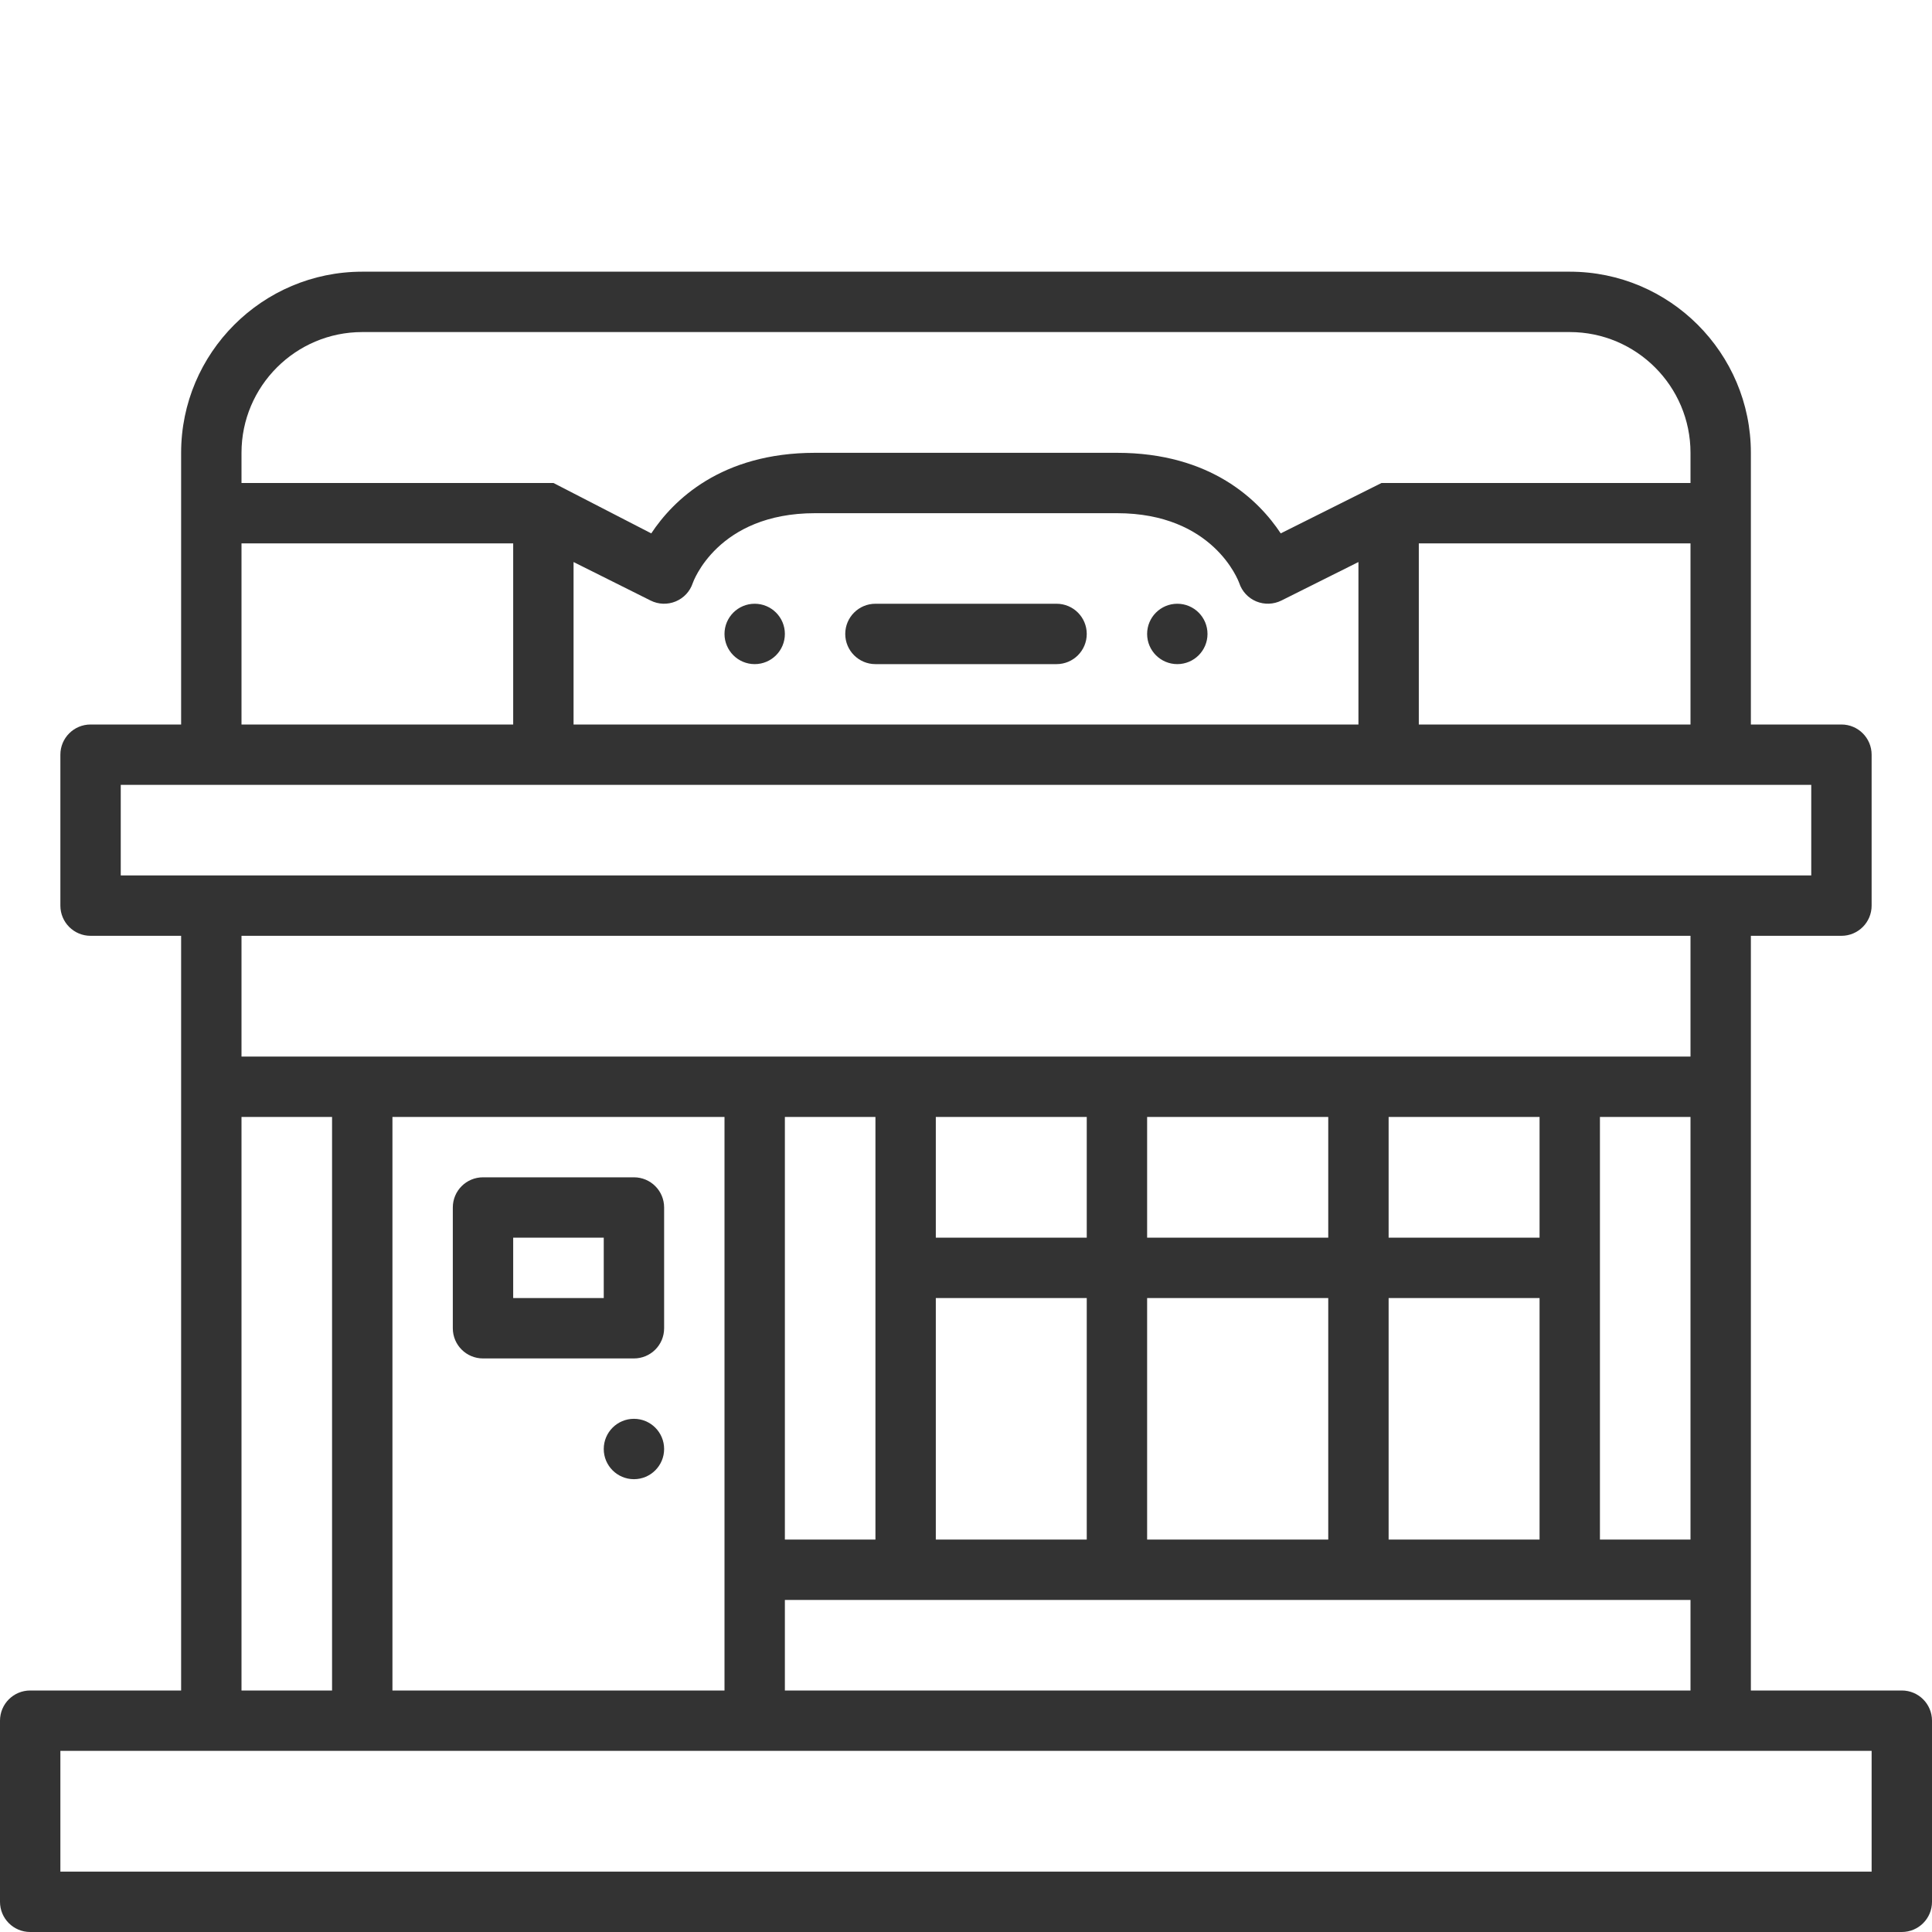 <svg id="Layer_1" viewBox="0 0 64 64" xmlns="http://www.w3.org/2000/svg" width="300" height="300" version="1.1" xmlns:xlink="http://www.w3.org/1999/xlink" xmlns:svgjs="http://svgjs.dev/svgjs"><g width="100%" height="100%" transform="matrix(1,0,0,1,0,0)"><circle cx="21" cy="48" r="1" fill="#333333" fill-opacity="1" data-original-color="#000000ff" stroke="none" stroke-opacity="1"/><circle cx="25" cy="21" r="1" fill="#333333" fill-opacity="1" data-original-color="#000000ff" stroke="none" stroke-opacity="1"/><circle cx="39" cy="21" r="1" fill="#333333" fill-opacity="1" data-original-color="#000000ff" stroke="none" stroke-opacity="1"/><path d="m63 56h-5v-25h3c.553 0 1-.448 1-1v-5c0-.552-.447-1-1-1h-3v-9c0-3.309-2.691-6-6-6h-40c-3.309 0-6 2.691-6 6v9h-3c-.553 0-1 .448-1 1v5c0 .552.447 1 1 1h3v25h-5c-.553 0-1 .447-1 1v6c0 .553.447 1 1 1h62c.553 0 1-.447 1-1v-6c0-.553-.447-1-1-1zm-37 0v-3h30v3zm-2-19v19h-11v-19zm7 6h5v8h-5zm7 0h6v8h-6zm8 0h5v8h-5zm7-6h3v14h-3zm-2 4h-5v-4h5zm-7 0h-6v-4h6zm-8 0h-5v-4h5zm-7 10h-3v-14h3zm18-27v-6h9v6zm-2 0h-26v-5.382l2.553 1.276c.26.13.562.14.83.029s.475-.333.565-.607c.008-.023.81-2.316 4.052-2.316h10c3.188 0 4.021 2.231 4.052 2.316.091.275.298.497.565.607.269.11.569.1.83-.029l2.553-1.276zm-33-13h40c2.206 0 4 1.794 4 4v1h-10.236l-3.338 1.669c-.723-1.092-2.308-2.669-5.426-2.669h-10c-3.118 0-4.703 1.577-5.426 2.669l-3.239-1.669h-10.335v-1c0-2.206 1.794-4 4-4zm-4 7h9v6h-9zm-4 8h56v3h-56zm52 5v4h-48v-4zm-48 6h3v19h-3zm54 25h-60v-4h60z" fill="#333333" fill-opacity="1" data-original-color="#000000ff" stroke="none" stroke-opacity="1"/><path d="m16 45h5c.553 0 1-.447 1-1v-4c0-.553-.447-1-1-1h-5c-.553 0-1 .447-1 1v4c0 .553.447 1 1 1zm1-4h3v2h-3z" fill="#333333" fill-opacity="1" data-original-color="#000000ff" stroke="none" stroke-opacity="1"/><path d="m35 20h-6c-.553 0-1 .448-1 1s.447 1 1 1h6c.553 0 1-.448 1-1s-.447-1-1-1z" fill="#333333" fill-opacity="1" data-original-color="#000000ff" stroke="none" stroke-opacity="1"/></g></svg>
